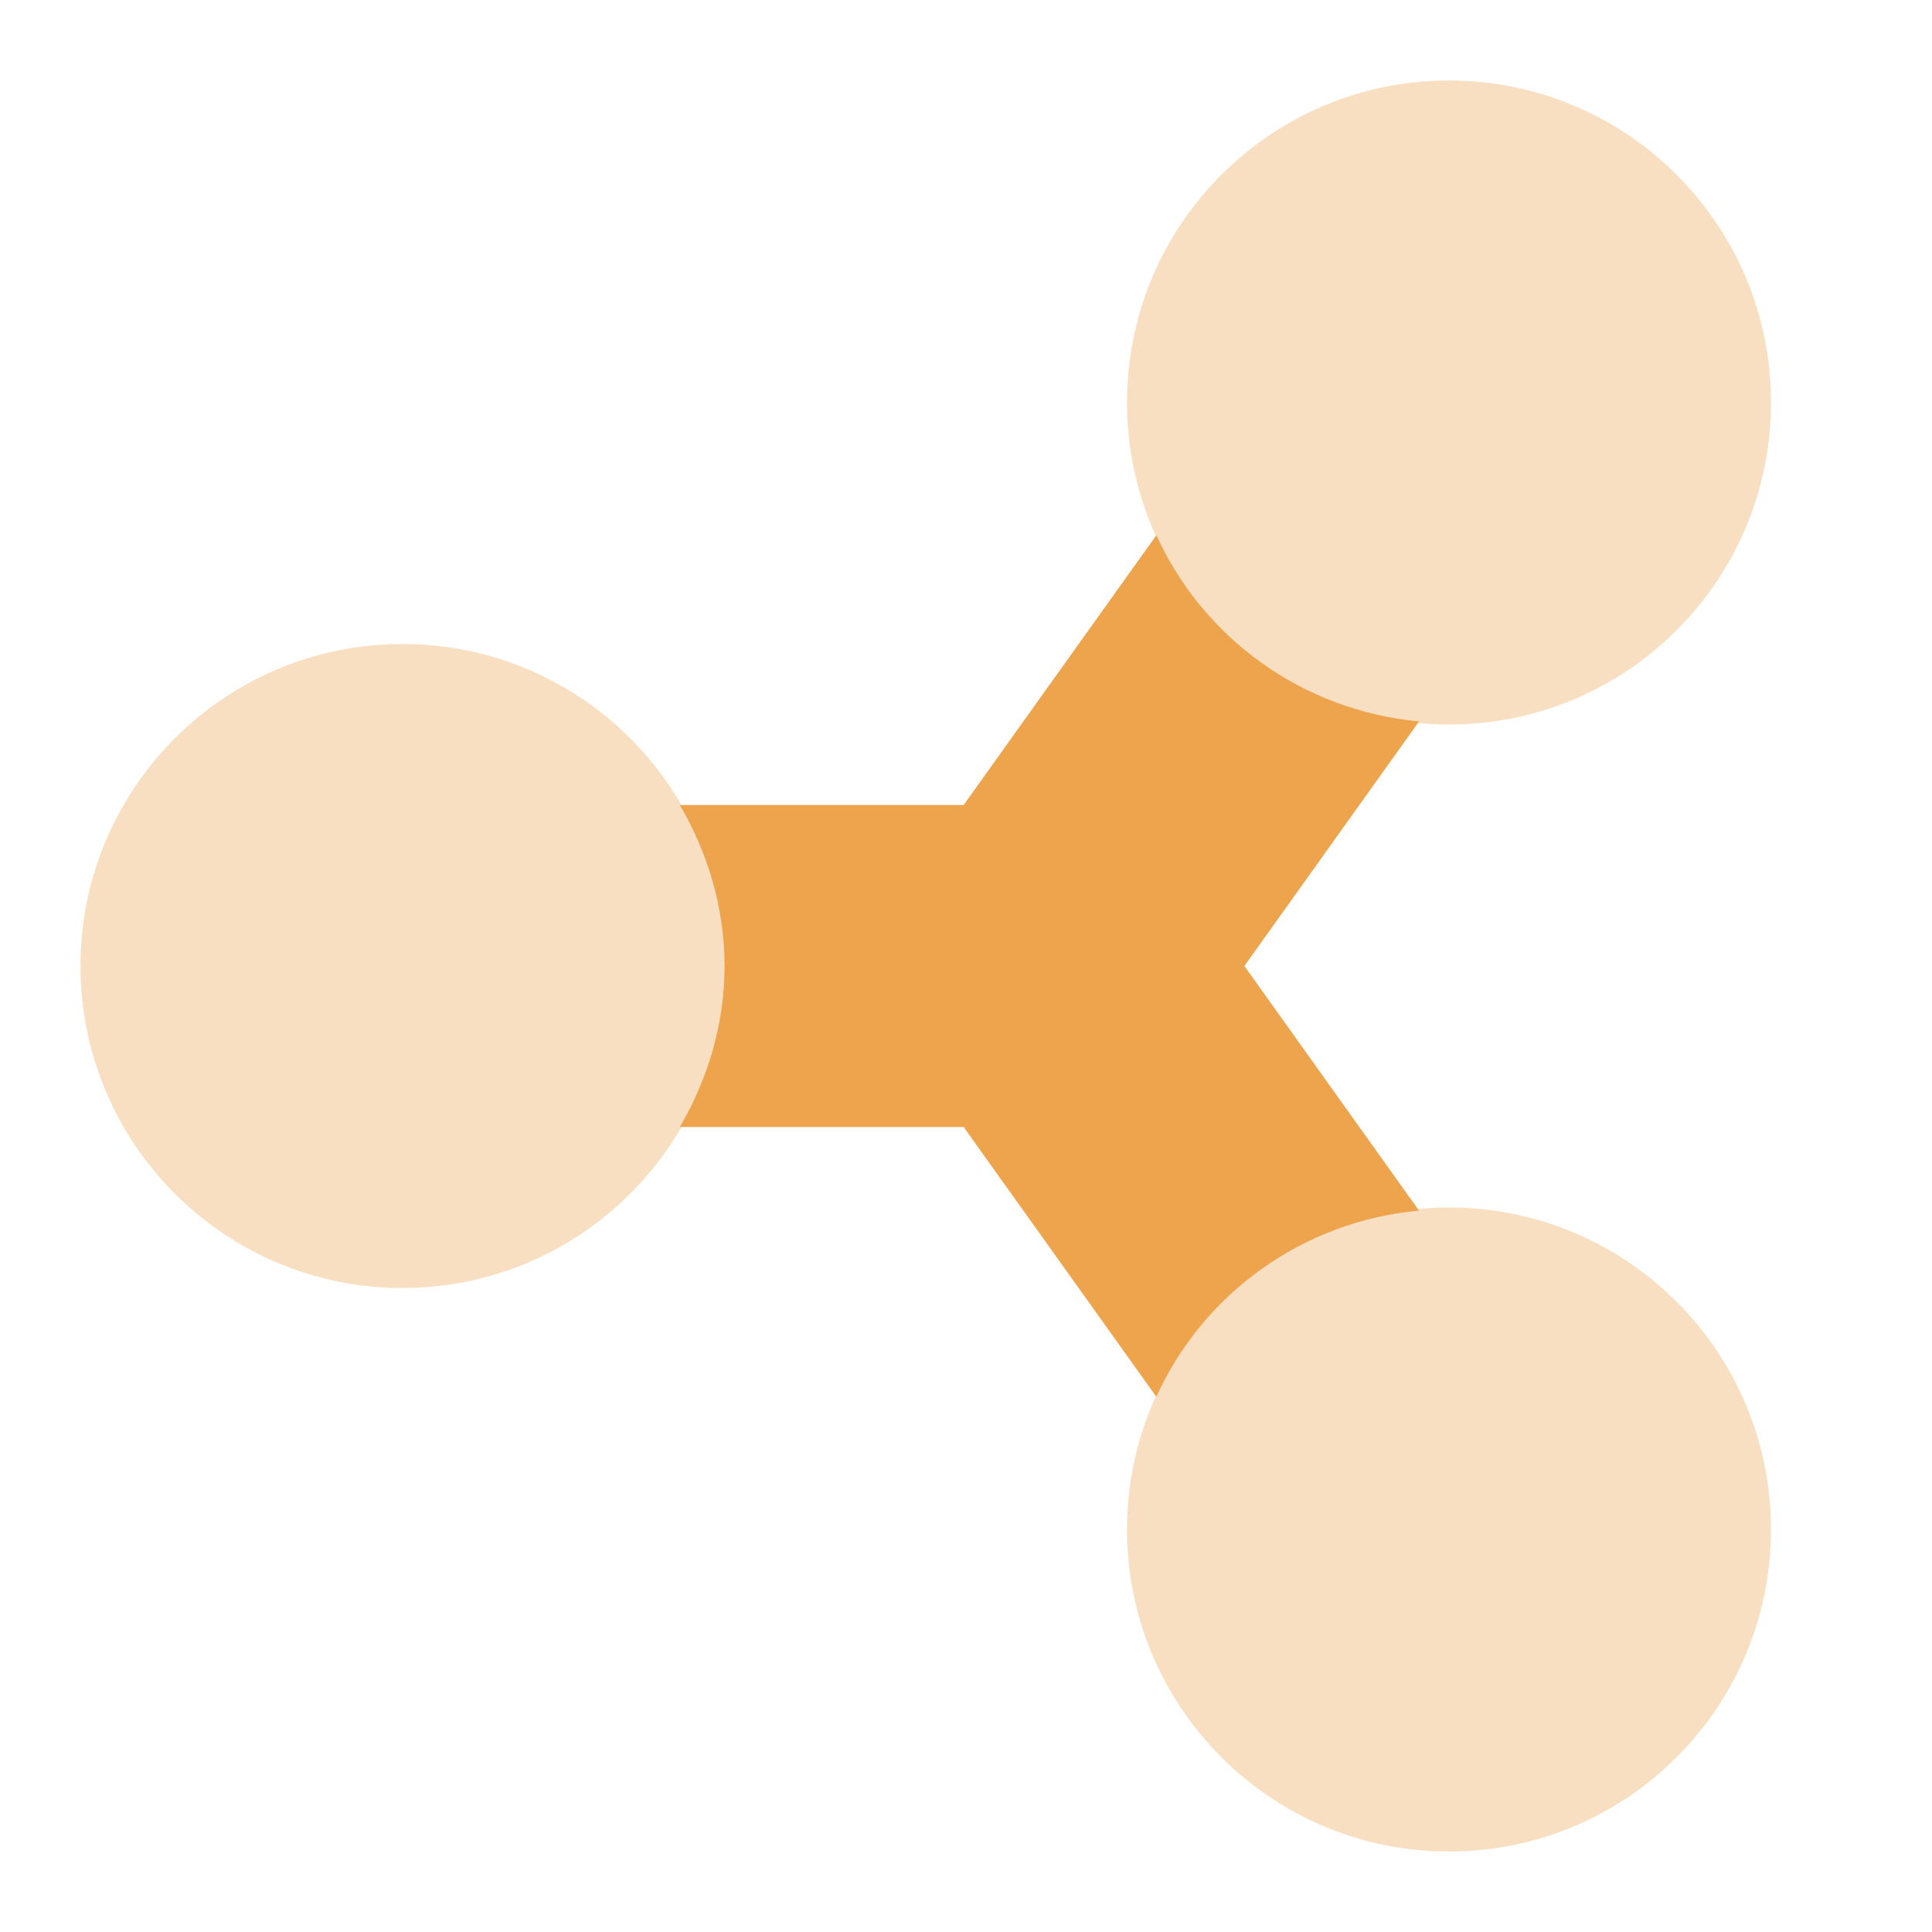 <svg width="56" height="56" viewBox="0 0 56 56" fill="none" xmlns="http://www.w3.org/2000/svg">
<path d="M41.13 35.089L36.069 28L41.132 20.911C37.735 20.592 34.872 18.487 33.518 15.514L27.932 23.333H19.705C20.508 24.71 21 26.292 21 28C21 29.708 20.508 31.29 19.705 32.667H27.932L33.516 40.486C34.869 37.511 37.732 35.406 41.13 35.089Z" fill="#EDA44D"/>
<path opacity="0.35" d="M11.667 18.667C6.512 18.667 2.333 22.846 2.333 28C2.333 33.154 6.512 37.333 11.667 37.333C16.821 37.333 21 33.154 21 28C21 22.846 16.821 18.667 11.667 18.667Z" fill="#EDA44D"/>
<path opacity="0.35" d="M51.333 44.333C51.333 39.179 47.154 35 42 35C36.846 35 32.667 39.179 32.667 44.333C32.667 49.488 36.846 53.667 42 53.667C47.154 53.667 51.333 49.488 51.333 44.333Z" fill="#EDA44D"/>
<path opacity="0.35" d="M51.333 11.667C51.333 6.512 47.154 2.333 42 2.333C36.846 2.333 32.667 6.512 32.667 11.667C32.667 16.821 36.846 21 42 21C47.154 21 51.333 16.821 51.333 11.667Z" fill="#EDA44D"/>
</svg>
